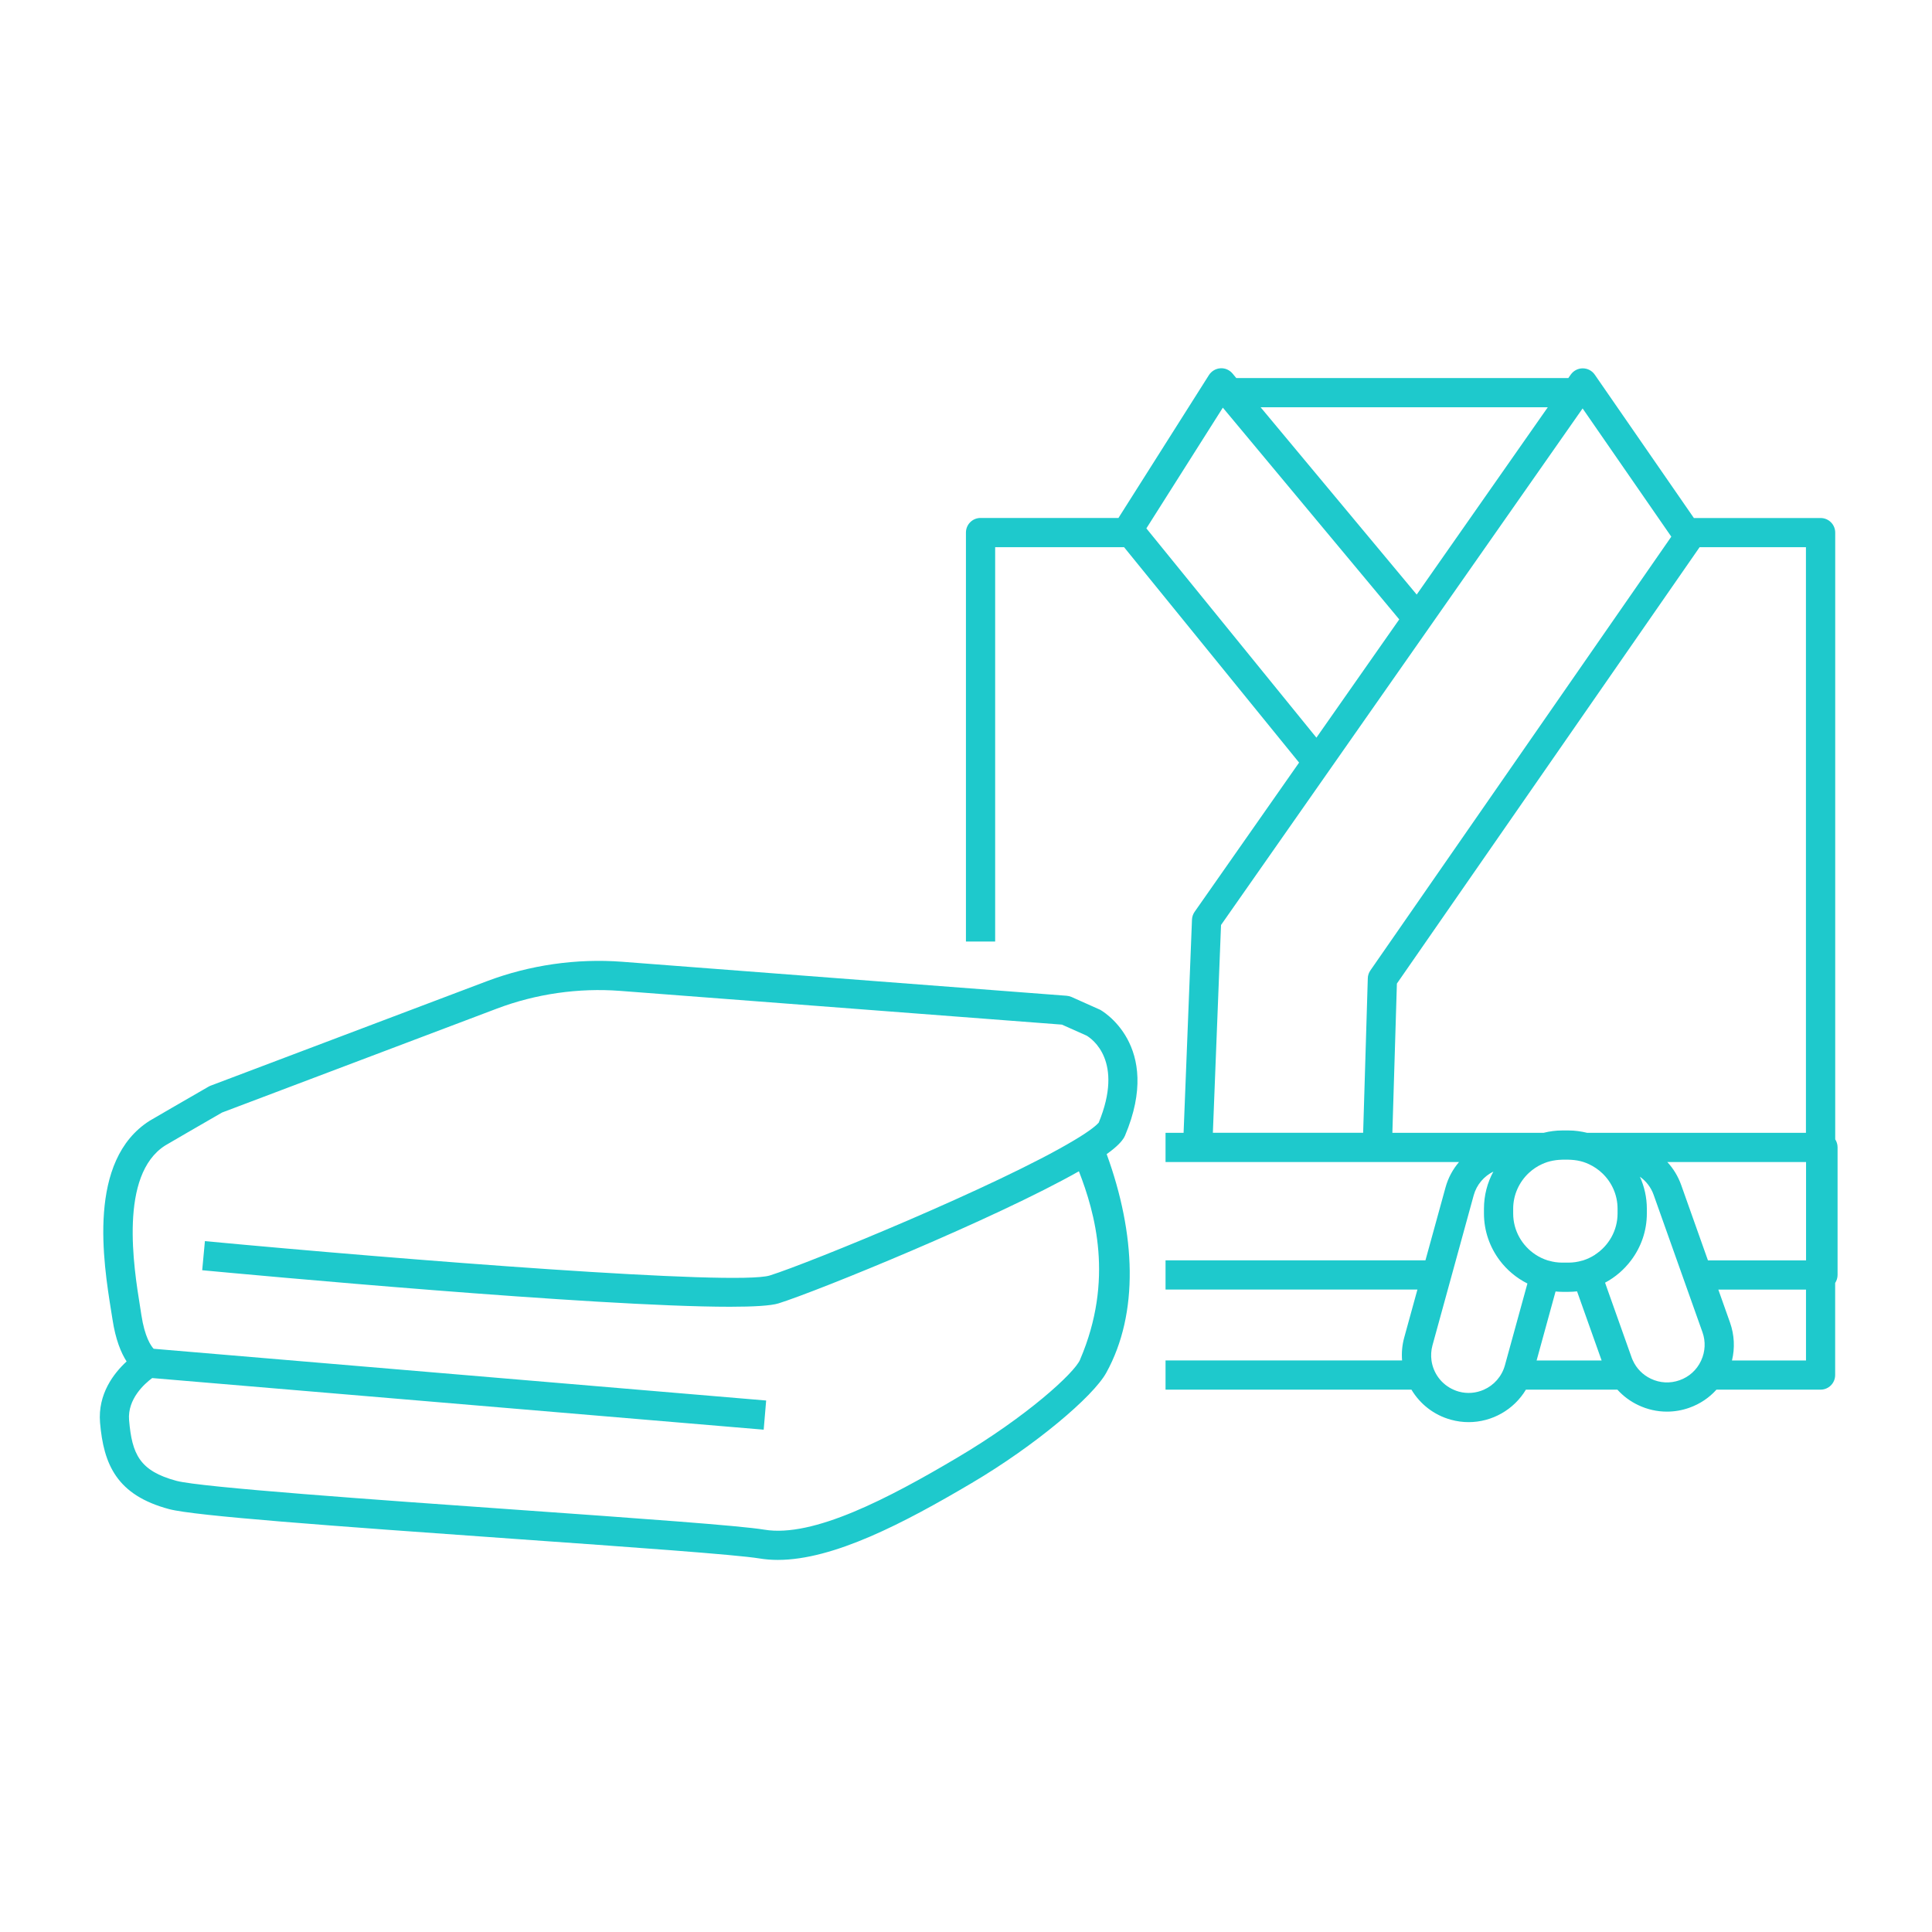 <?xml version="1.0" encoding="UTF-8"?>
<svg id="_レイヤー_1" data-name="レイヤー 1" xmlns="http://www.w3.org/2000/svg" viewBox="0 0 320 320">
  <defs>
    <style>
      .cls-1 {
        fill: none;
      }

      .cls-1, .cls-2 {
        stroke-width: 0px;
      }

      .cls-2 {
        fill: #1ec9cc;
      }
    </style>
  </defs>
  <path class="cls-1" d="m269.34,61.14l-64.14,91.63-1.45,36.86h26.66l.83-27.4c.02-.5.18-.99.46-1.4l53.37-76.93-15.73-22.75Z"/>
  <path class="cls-1" d="m254.62,212.24c-1.74-2.32-2.79-5.2-2.79-8.32v-.83c0-2.39.61-4.64,1.68-6.61-1.65.81-2.97,2.3-3.49,4.21l-3.17,11.54-1.43,5.19-2.72,9.9c-.25.9-.3,1.81-.17,2.68.31,2.25,1.78,4.24,3.92,5.19.29.13.6.25.91.33,1.54.42,3.1.27,4.46-.33,1.77-.78,3.19-2.32,3.74-4.33l.24-.86,3.46-12.57.3-1.07c-1.95-.97-3.63-2.39-4.93-4.11Z"/>
  <polygon class="cls-1" points="236.82 98.55 205.52 60.99 191.96 82.4 222.13 119.53 236.82 98.55"/>
  <path class="cls-1" d="m266.84,217.83h-1.11c-.4,0-.8-.03-1.19-.06l-3.36,12.24h11.53l-4.35-12.26c-.5.05-1,.09-1.52.09Z"/>
  <path class="cls-1" d="m241.46,212.24l3.55-12.92c.47-1.72,1.31-3.24,2.4-4.52h-52.05v17.44h46.1Z"/>
  <polygon class="cls-1" points="263.16 60.92 212.22 60.92 239.9 94.14 263.16 60.92"/>
  <path class="cls-1" d="m237.32,230.01c-.1-1.33,0-2.7.38-4.05l2.34-8.52h-44.68v12.57h41.96Z"/>
  <path class="cls-1" d="m195.36,189.62h3.2l1.49-37.82c.02-.5.18-.98.47-1.39l18.53-26.46-31.04-38.21h-22.87v69.95h30.24v33.92Z"/>
  <path class="cls-1" d="m236.4,163.14l-.8,26.47h26.83c1.06-.26,2.17-.41,3.31-.41h1.11c1.14,0,2.24.15,3.31.41h38.82v-103.88h-18.86l-53.7,77.4Z"/>
  <path class="cls-1" d="m275.55,203.1c0-2.48-1.04-4.71-2.71-6.3-.7-.66-1.5-1.21-2.38-1.61-.32-.15-.64-.28-.97-.38-.68-.22-1.41-.35-2.15-.39-.17,0-.33-.03-.5-.03h-1.11c-.2,0-.4.02-.6.03-.71.05-1.4.17-2.05.38-.32.1-.63.23-.93.36-.86.39-1.65.92-2.33,1.55-1.72,1.59-2.8,3.86-2.8,6.38v.83c0,3.04,1.57,5.72,3.94,7.28.67.44,1.39.79,2.17,1.03.07.02.15.04.22.06.76.22,1.55.34,2.38.34h1.11c.81,0,1.6-.12,2.34-.33.08-.02.17-.04.26-.07.76-.24,1.47-.58,2.12-1,2.4-1.55,4-4.25,4-7.31v-.83Z"/>
  <path class="cls-1" d="m286.82,198.88l4.74,13.36h17.39v-17.44h-24.6c1.06,1.14,1.91,2.52,2.47,4.08Z"/>
  <path class="cls-1" d="m287.9,217.43l-1.84-5.19-4.13-11.63c-.48-1.34-1.35-2.43-2.43-3.2.78,1.74,1.23,3.66,1.23,5.69v.83c0,3.12-1.05,5.99-2.79,8.32-1.23,1.64-2.81,3-4.63,3.97l.43,1.22,4.27,12.03c.07.19.14.37.22.54.65,1.42,1.77,2.57,3.19,3.25,1.61.77,3.42.86,5.1.26h0c1.68-.6,3.02-1.81,3.79-3.42.01-.03.02-.06.04-.09.73-1.59.81-3.36.23-5.01l-2.69-7.56Z"/>
  <path class="cls-1" d="m295.48,223.26c.78,2.2.89,4.53.35,6.74h13.13v-12.57h-15.55l2.07,5.83Z"/>
  <g>
    <path class="cls-2" d="m303.97,188.72v-100.5c0-1.34-1.08-2.42-2.42-2.42h-20.99l-16.42-23.75c-.45-.65-1.19-1.04-1.99-1.04h0c-.79,0-1.53.39-1.98,1.03l-.41.58h-54.99l-.62-.75c-.5-.59-1.24-.93-2.02-.87-.77.05-1.47.47-1.89,1.12l-14.99,23.67h-22.84c-1.34,0-2.42,1.08-2.42,2.42v67.74h4.84v-65.32h21.35l28.99,35.68-17.3,24.71c-.27.38-.42.83-.44,1.29l-1.39,35.32h-2.99v4.84h48.61c-1.02,1.19-1.8,2.61-2.24,4.22l-3.32,12.06h-43.05v4.84h41.72l-2.19,7.96c-.35,1.27-.45,2.54-.35,3.78h-39.18v4.84h40.73c1.41,2.36,3.69,4.2,6.54,4.98h0c.98.27,1.96.4,2.93.4,3.88,0,7.5-2.06,9.49-5.38h15.15c.96,1.06,2.12,1.93,3.45,2.56,1.51.72,3.13,1.08,4.75,1.08,1.25,0,2.5-.21,3.71-.64,1.75-.62,3.29-1.65,4.5-3h17.24c1.34,0,2.42-1.08,2.42-2.42v-15.25c.25-.38.4-.84.4-1.34v-21.13c0-.49-.15-.95-.4-1.34Zm-47.61-121.26l-21.71,31.02-25.85-31.02h47.56Zm-66.48,20.05l12.66-19.99,29.22,35.07-13.72,19.59-28.17-34.67Zm36.67,74.53l-.77,25.58h-24.89l1.35-34.41,59.89-85.56,14.69,21.24-49.84,71.84c-.27.39-.42.84-.43,1.31Zm26.16,51.56l-3.23,11.74-.22.8c-.52,1.87-1.84,3.31-3.49,4.04-1.27.56-2.73.71-4.16.31-.3-.08-.58-.19-.85-.31-2.01-.88-3.37-2.74-3.66-4.84-.11-.81-.07-1.66.16-2.5l2.54-9.24,1.33-4.84,2.96-10.78c.49-1.78,1.72-3.17,3.26-3.93-1,1.84-1.56,3.94-1.56,6.17v.77c0,2.91.98,5.6,2.6,7.76,1.21,1.61,2.78,2.93,4.6,3.84l-.28,1Zm1.8,11.74l3.14-11.43c.37.03.74.06,1.11.06h1.03c.48,0,.95-.03,1.42-.08l4.07,11.45h-10.77Zm9.69-17.52c-.61.39-1.27.71-1.98.94-.08.02-.16.04-.24.06-.7.2-1.43.31-2.19.31h-1.03c-.77,0-1.51-.11-2.22-.32-.07-.02-.14-.03-.2-.05-.73-.23-1.41-.56-2.03-.97-2.21-1.46-3.68-3.96-3.68-6.8v-.77c0-2.35,1.01-4.47,2.61-5.96.64-.59,1.37-1.09,2.18-1.45.28-.13.57-.24.87-.34.61-.19,1.25-.31,1.91-.36.18-.01.37-.03.56-.03h1.03c.16,0,.31.01.46.02.7.04,1.37.16,2.01.36.31.1.61.22.91.36.82.38,1.57.89,2.22,1.51,1.56,1.48,2.53,3.57,2.53,5.88v.77c0,2.86-1.49,5.38-3.73,6.83Zm17.57,17.52s-.02.06-.04.08c-.71,1.5-1.97,2.64-3.54,3.19h0c-1.57.56-3.26.47-4.76-.25-1.34-.64-2.38-1.7-2.98-3.03-.08-.17-.15-.33-.21-.51l-3.99-11.23-.4-1.14c1.7-.9,3.17-2.18,4.32-3.71,1.63-2.17,2.6-4.85,2.6-7.76v-.77c0-1.89-.42-3.69-1.15-5.31,1.01.72,1.82,1.73,2.27,2.99l3.86,10.86,1.72,4.84,2.51,7.06c.55,1.54.47,3.2-.21,4.68Zm17.36,0h-12.26c.5-2.07.4-4.24-.33-6.3l-1.93-5.44h14.52v11.74Zm0-16.58h-16.24l-4.43-12.48c-.52-1.46-1.31-2.74-2.3-3.81h22.98v16.28Zm0-21.13h-36.25c-.99-.24-2.02-.39-3.09-.39h-1.03c-1.07,0-2.1.14-3.09.39h-25.05l.75-24.72,50.14-72.28h17.61v97Z"/>
    <path class="cls-2" d="m186.16,188.44c.07-.11.13-.23.18-.35,6.37-15.06-4.03-20.8-4.14-20.85l-.14-.06h0s-4.58-2.05-4.58-2.05c-.25-.11-.53-.18-.8-.2l-73.61-5.63c-7.58-.58-15.35.54-22.46,3.23l-45.72,17.29c-.12.04-.23.1-.34.16-3.52,2.01-9.61,5.57-9.67,5.6-.02.01-.05.03-.07.04-10.41,6.57-7.69,23.46-6.39,31.58.08.48.15.92.21,1.32.51,3.37,1.42,5.55,2.34,6.98-2.11,1.94-4.79,5.37-4.4,10.13.59,6.93,2.77,12.02,11.45,14.33,4.21,1.12,26.43,2.75,57.36,4.94,18.8,1.33,36.56,2.59,40.42,3.23.98.16,1.99.24,3.03.24,9.22,0,20.83-6.06,32.13-12.74,10.47-6.18,20.09-14.3,22.28-18.27,5.44-9.87,4.88-22.95.06-36.2,1.79-1.28,2.48-2.11,2.87-2.72Zm-7.26,36.76c-.94,2.2-8.8,9.41-20.41,16.27-11.22,6.64-23.78,13.25-31.9,11.89-4.09-.68-21.14-1.89-40.88-3.29-23.33-1.65-52.37-3.71-56.46-4.79-6.14-1.64-7.39-4.43-7.87-10.06-.29-3.51,2.57-6.04,3.83-6.97l101.28,8.55.41-4.83-101.45-8.57c-.45-.48-1.48-1.94-2.04-5.63-.06-.41-.14-.86-.21-1.35-1.05-6.53-3.51-21.81,4.16-26.69.51-.3,6.05-3.53,9.42-5.46l45.54-17.22c6.45-2.44,13.5-3.45,20.38-2.93l73.19,5.59,4.08,1.82c.9.53,6.22,4.21,2.01,14.42-.25.29-1.18,1.21-4.16,2.97-12.46,7.45-43.86,20.32-50.32,22.34-5.58,1.73-60.35-2.57-93.56-5.69l-.45,4.82c7.55.71,65.12,6.05,87.41,6.05,3.95,0,6.79-.17,8.05-.56,6.54-2.05,35.96-14.06,49.75-21.88,2.66,6.85,5.86,17.98.2,31.18Z"/>
  </g>
</svg>